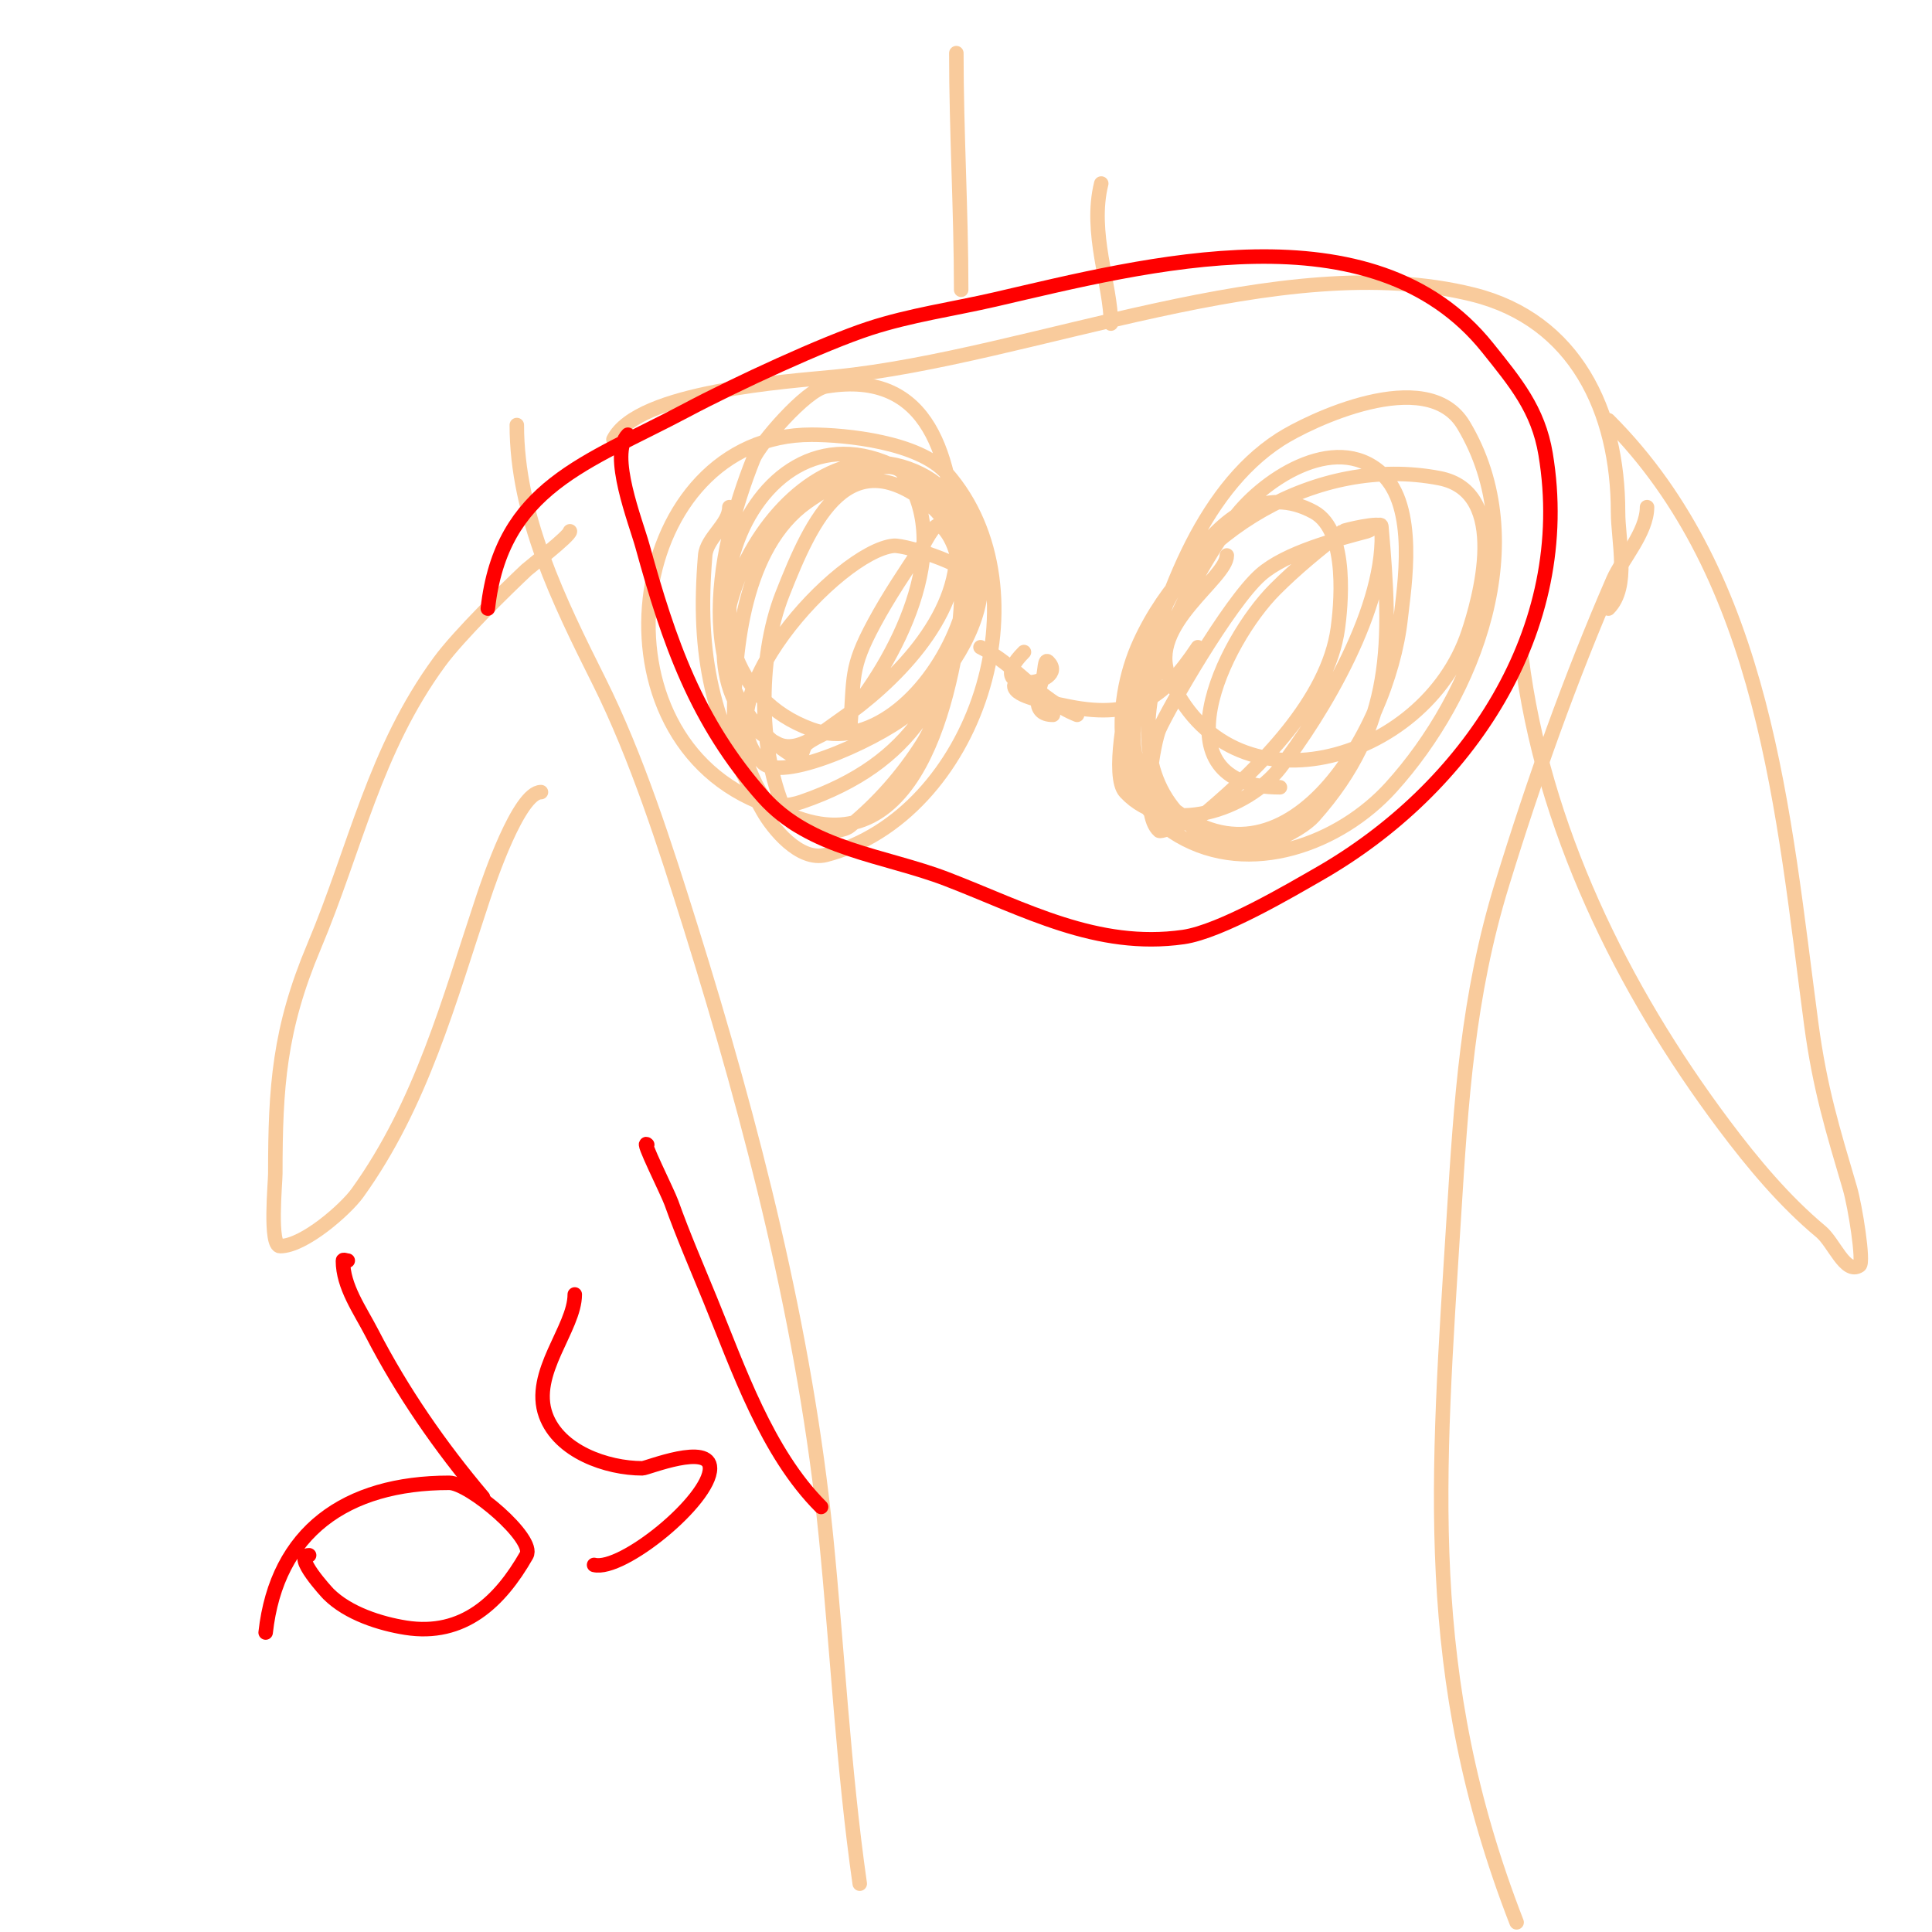<svg viewBox='0 0 400 400' version='1.1' xmlns='http://www.w3.org/2000/svg' xmlns:xlink='http://www.w3.org/1999/xlink'><g fill='none' stroke='#f9cb9c' stroke-width='3' stroke-linecap='round' stroke-linejoin='round'><path d='M151,105c0,3.54 -4.695,6.34 -5,10c-1.751,21.013 1.466,34.565 12,53c1.954,3.419 7.487,10.438 13,9c31.118,-8.118 46.158,-54.819 25,-79c-5.682,-6.493 -20.98,-8 -28,-8c-37.931,0 -47.05,60.979 -11,76c2.769,1.154 6.165,0.981 9,0c23.415,-8.105 30.065,-22.448 36,-45c0.914,-3.473 -14.543,-8.246 -17,-8c-11.337,1.134 -40.555,32.801 -27,45c4.567,4.11 26.079,-6.079 31,-11c18.436,-18.436 20.402,-37.742 -3,-50c-32.094,-16.811 -51.819,41.702 -18,54c23.473,8.536 48.97,-43.654 20,-54c-27.521,-9.829 -53.714,43.643 -27,57c4.153,2.076 9.183,-2.357 13,-5c10.465,-7.245 24.88,-21.041 24,-36c-1.036,-17.615 -5.169,-36.638 -27,-33c-4.151,0.692 -13.808,12.021 -15,15c-7.91,19.774 -13.522,49.13 9,62c1.044,0.596 1.062,-2.249 2,-3c2.456,-1.964 5.945,-2.62 8,-5c10.168,-11.774 23.101,-35.862 12,-51c-3.023,-4.122 -14.494,2.067 -20,6c-12.978,9.27 -15,30.323 -15,44c0,3.006 4.153,16.901 8,19c28.422,15.503 36.617,-20.456 39,-40c0.738,-6.05 -0.469,-17.391 -6,-22c-17.231,-14.359 -24.859,2.412 -31,18c-5.254,13.338 -5.051,33.348 1,46c1.645,3.439 10.599,3.964 13,2c5.849,-4.785 10.957,-10.616 15,-17c5.892,-9.303 12.443,-36.557 4,-45c-1.333,-1.333 -2.954,2.431 -4,4c-3.489,5.233 -7.018,10.462 -10,16c-5.143,9.551 -4.091,11.091 -5,22'/><path d='M254,115c0,4.781 -16.447,14.438 -12,25c12.48,29.64 53.008,17.976 62,-9c2.155,-6.464 8.84,-29.146 -6,-32c-25.316,-4.868 -51.514,11.121 -62,34c-5.926,12.929 -5.875,31.838 8,40c14.764,8.685 33.442,1.669 44,-10c17.459,-19.297 29.492,-50.847 15,-75c-7.587,-12.645 -32.106,-0.803 -38,3c-16.866,10.881 -24.398,34.428 -29,52c-2.086,7.964 -2.461,15.879 4,22c25.162,23.838 47.421,-13.143 50,-37c0.686,-6.343 3.563,-23.124 -4,-30c-9.68,-8.8 -25.106,1.579 -31,10c-12.765,18.236 -30.53,53.414 -2,67c5.472,2.606 16.16,-2.804 19,-6c16.828,-18.932 16.062,-36.292 14,-60c-0.091,-1.05 -1.982,0.728 -3,1c-6.105,1.628 -16.739,4.358 -22,9c-6.629,5.849 -19.183,27.881 -21,32c-1.098,2.488 -3.946,17.547 0,21c0.532,0.465 8.981,-3.134 10,-4c10.391,-8.833 24.986,-22.899 27,-38c0.479,-3.595 2.426,-19.949 -5,-24c-20.498,-11.181 -34.755,26.97 -38,37c-0.832,2.573 -3.959,17.83 -1,21c8.813,9.443 25.33,3.537 32,-5c8.478,-10.852 22.357,-33.714 21,-50c-0.087,-1.048 -7.712,0.779 -8,1c-4.882,3.734 -9.654,7.654 -14,12c-10.924,10.924 -25.038,41 1,41'/><path d='M212,135c-9.437,9.437 9.77,6.77 5,2c-0.745,-0.745 -0.667,2 -1,3c-0.984,2.952 -2.796,8 2,8'/><path d='M203,134c7.376,3.688 12.022,10.809 20,14'/><path d='M210,142c0,2.373 7.62,3.471 10,4c14.513,3.225 20.699,-1.049 28,-12'/><path d='M151,124c0,2 0,4 0,6'/><path d='M107,88c0,18.769 8.758,36.516 17,53c7.832,15.665 13.754,34.213 19,51c12.715,40.689 23.748,83.476 28,126c2.39,23.902 3.606,48.24 7,72'/><path d='M341,105c0,5.173 -5.221,10.907 -7,15c-8.939,20.561 -16.421,41.62 -23,63c-7.174,23.315 -8.488,44.814 -10,69c-3.367,53.869 -6.923,94.77 13,146'/><path d='M333,126c4.458,-4.458 2,-13.981 2,-20c0,-20.847 -8.807,-39.702 -30,-45c-39.785,-9.946 -91.164,12.916 -132,17c-9.595,0.959 -40.973,2.946 -46,13'/><path d='M118,110c0,0.952 -8.363,7.401 -9,8c-3.891,3.662 -13.905,13.415 -18,19c-13.462,18.358 -17.33,38.409 -26,59c-7.187,17.069 -8,29.034 -8,47c0,1.853 -1.27,15 1,15c4.961,0 13.594,-7.659 16,-11c13.28,-18.444 18.946,-39.838 26,-61c1.243,-3.728 7.43,-22 12,-22'/><path d='M333,87c32.583,32.583 36.219,81.64 42,125c1.785,13.386 4.466,21.984 8,34c1.103,3.751 2.941,15.373 2,16c-2.948,1.966 -5.278,-4.732 -8,-7c-7.566,-6.305 -14.083,-14.111 -20,-22c-21.296,-28.395 -37.615,-61.922 -42,-97'/><path d='M230,67c0,-7.935 -4.532,-18.871 -2,-29'/><path d='M199,60c0,-16.245 -1,-32.668 -1,-49'/></g>
<g fill='none' stroke='#ff0000' stroke-width='3' stroke-linecap='round' stroke-linejoin='round'><path d='M130,90c-3.98,3.98 1.647,18.095 3,23c5.476,19.851 11.158,36.428 25,52c9.725,10.941 25.121,12.047 38,17c16.127,6.203 31.065,14.562 49,12c7.801,-1.114 22.536,-9.878 28,-13c30.779,-17.588 53.074,-50.555 47,-87c-1.535,-9.211 -6.235,-14.793 -12,-22c-23.819,-29.774 -70.766,-17.208 -102,-10c-8.667,2 -17.546,3.236 -26,6c-9.375,3.065 -27.441,11.391 -38,17c-20.543,10.914 -38.201,15.805 -41,41'/><path d='M64,322c-3.416,0 3.724,7.724 4,8c4.066,4.066 10.786,6.177 16,7c11.921,1.882 19.516,-5.402 25,-15c1.933,-3.382 -11.797,-15 -16,-15c-21.36,0 -35.683,10.149 -38,31'/><path d='M72,261c-0.333,0 -1,-0.333 -1,0c0,5.385 3.534,10.213 6,15c6.266,12.164 14.162,23.555 23,34'/><path d='M119,268c0,7.042 -9.169,16.285 -6,25c2.739,7.533 12.603,11 20,11c0.964,0 14,-5.369 14,0c0,6.578 -18.211,21.447 -24,20'/><path d='M134,237c-1.481,-1.481 4.224,9.827 5,12c2.415,6.762 5.275,13.357 8,20c5.89,14.358 11.726,31.726 23,43'/></g>
</svg>
